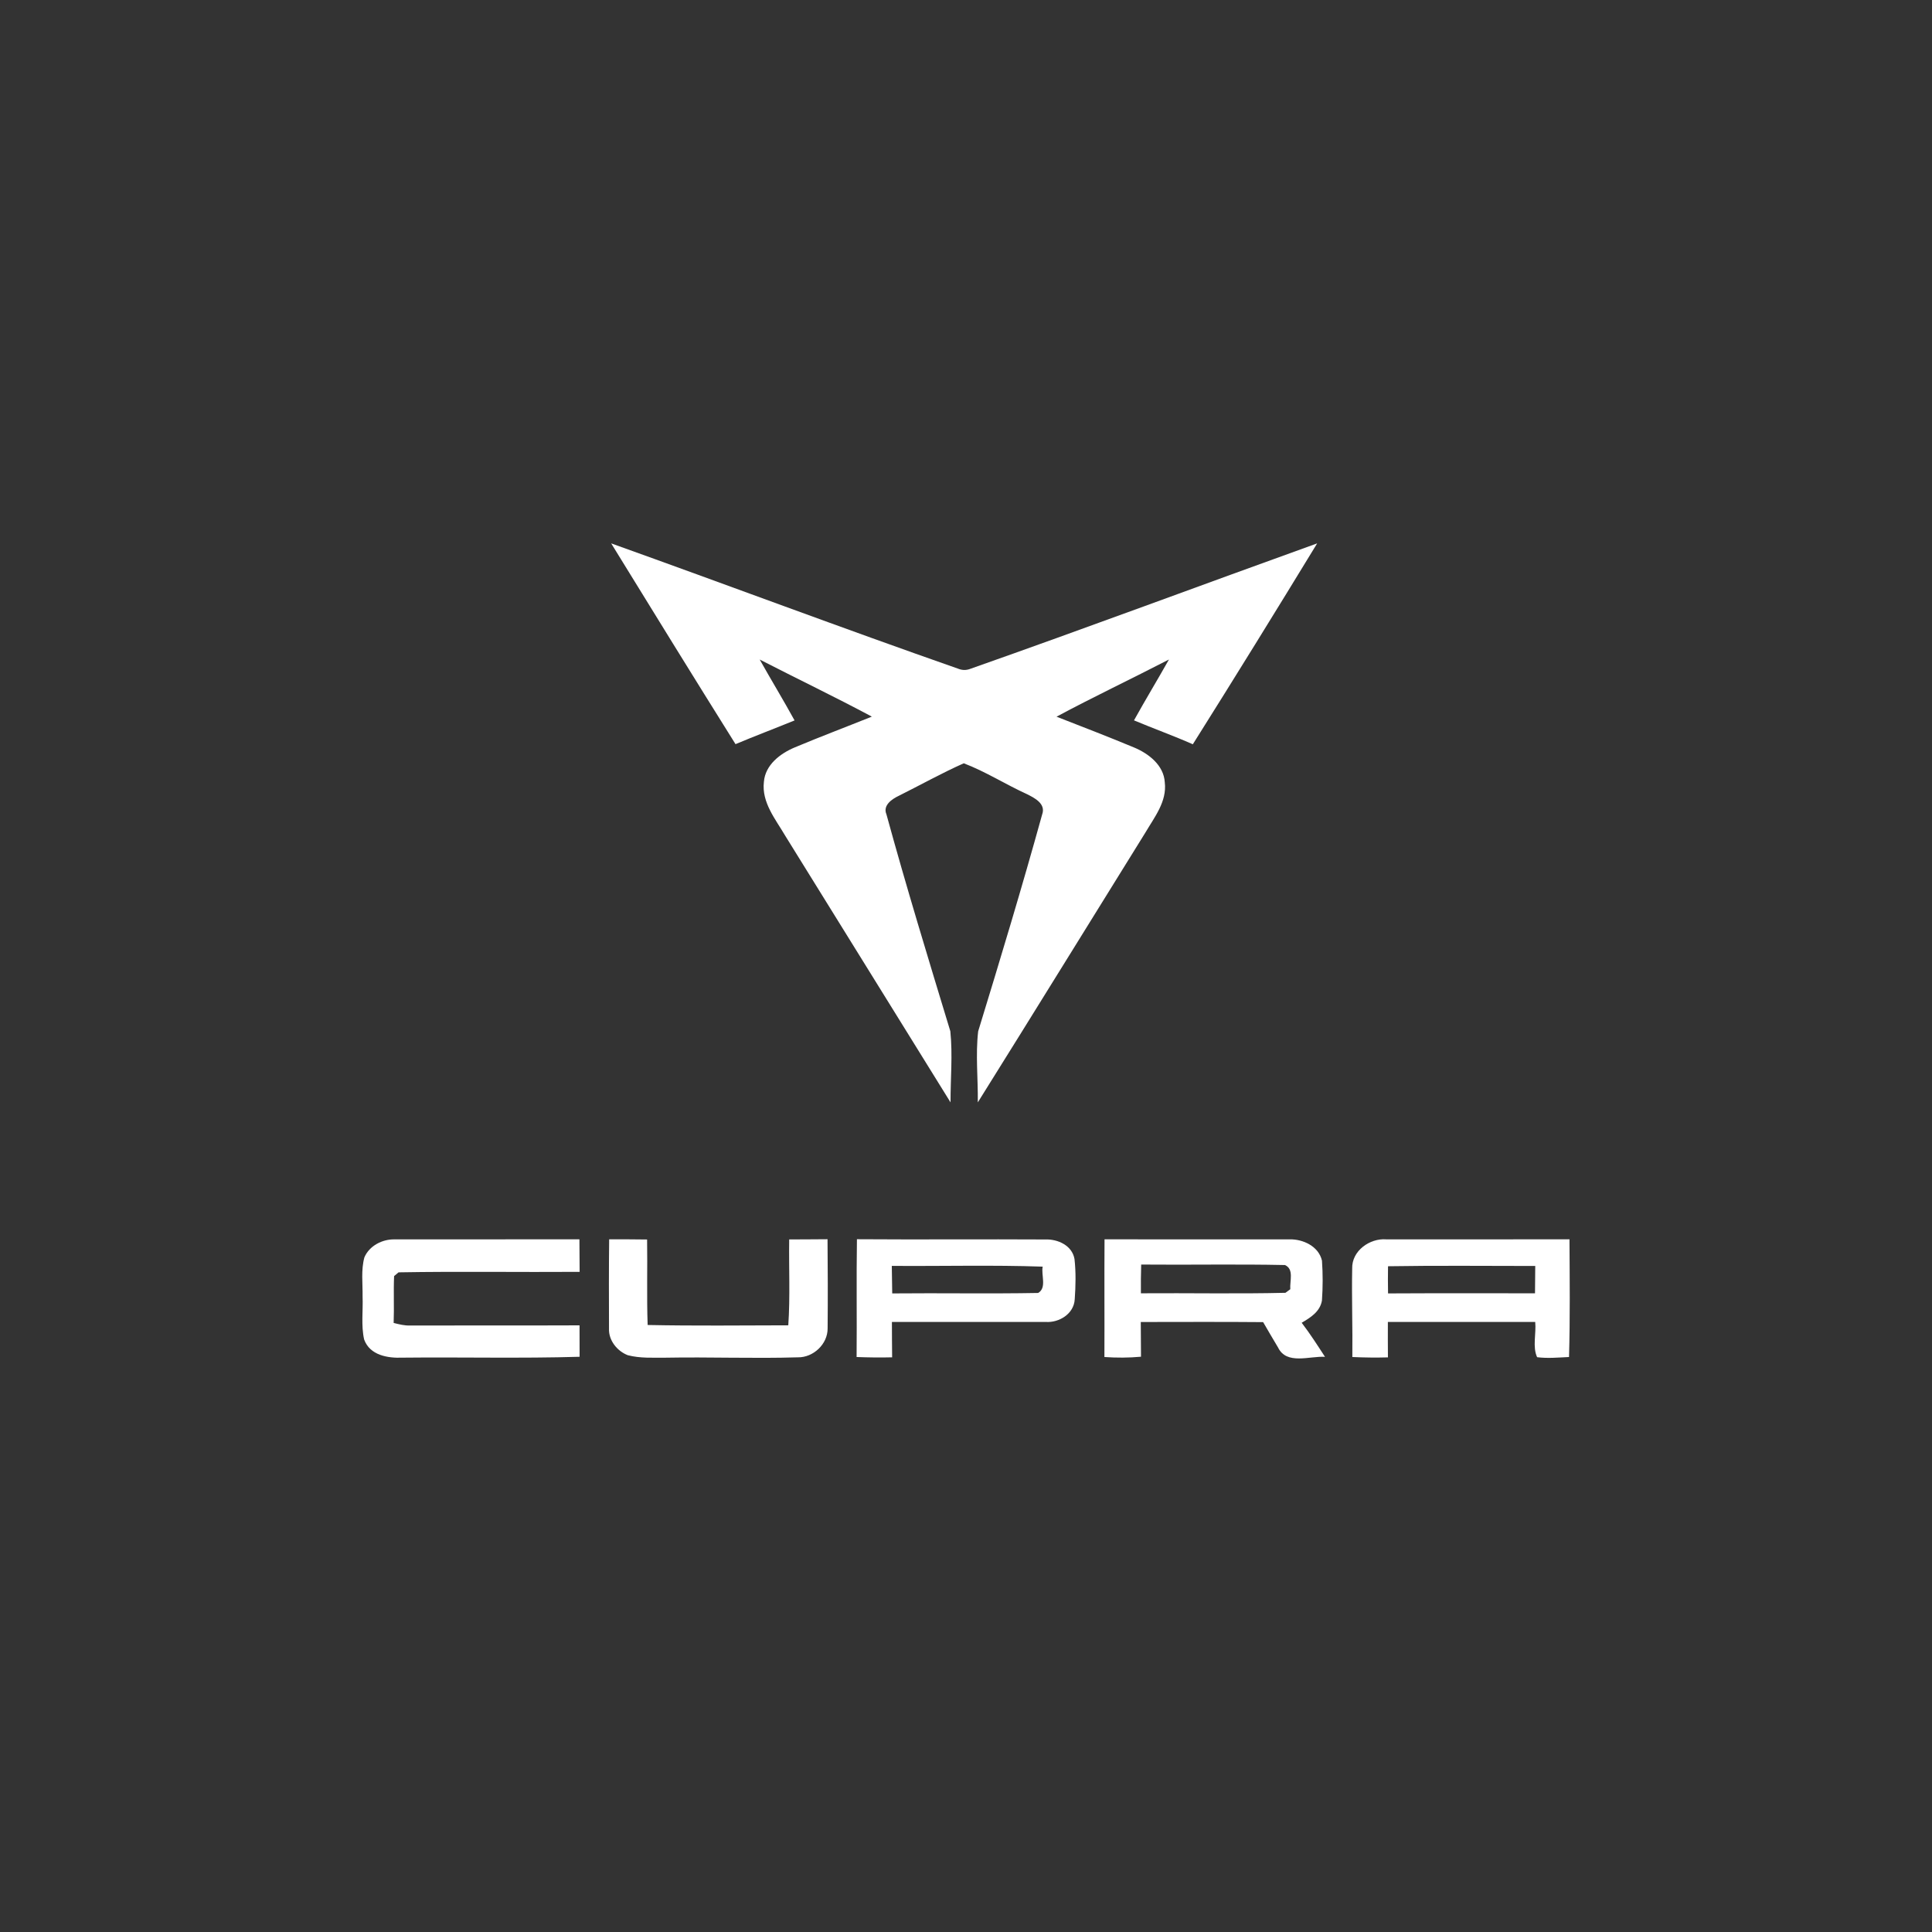 <svg width="64" height="64" viewBox="0 0 64 64" fill="none" xmlns="http://www.w3.org/2000/svg">
<rect x="0" y="0" width="64" height="64" fill="#333333" stroke="none"/>
<path d="M20.246 18C24.082 19.372 27.898 20.808 31.744 22.153C31.88 22.207 32.014 22.207 32.151 22.153C35.99 20.802 39.803 19.378 43.633 18C42.274 20.228 40.903 22.447 39.514 24.655C38.873 24.372 38.212 24.135 37.565 23.863C37.94 23.185 38.343 22.523 38.723 21.847C37.486 22.487 36.227 23.082 34.999 23.741C35.858 24.077 36.717 24.407 37.569 24.762C38.044 24.961 38.553 25.345 38.585 25.918C38.661 26.554 38.239 27.074 37.94 27.584C36.09 30.561 34.25 33.546 32.391 36.518C32.401 35.734 32.313 34.942 32.403 34.164C33.135 31.776 33.857 29.386 34.523 26.979C34.654 26.622 34.265 26.43 34.015 26.305C33.309 25.984 32.648 25.559 31.926 25.285C31.193 25.611 30.49 26.005 29.772 26.363C29.55 26.468 29.237 26.677 29.364 26.975C30.024 29.384 30.755 31.772 31.481 34.161C31.562 34.941 31.485 35.733 31.488 36.518C29.659 33.572 27.833 30.623 26.006 27.676C25.688 27.134 25.226 26.579 25.305 25.902C25.348 25.334 25.854 24.956 26.329 24.758C27.173 24.404 28.03 24.081 28.881 23.739C27.656 23.084 26.402 22.483 25.166 21.848C25.545 22.524 25.948 23.185 26.321 23.865C25.671 24.131 25.013 24.378 24.365 24.651C22.981 22.441 21.612 20.22 20.246 18Z" fill="white"/>
<path d="M28.376 44.953C28.388 43.652 28.367 42.352 28.387 41.051C30.468 41.066 32.551 41.047 34.632 41.059C35.039 41.045 35.514 41.254 35.594 41.706C35.644 42.148 35.633 42.596 35.602 43.039C35.576 43.527 35.079 43.822 34.64 43.791C32.942 43.795 31.245 43.788 29.546 43.792C29.547 44.183 29.548 44.572 29.553 44.963C29.161 44.973 28.768 44.968 28.376 44.953ZM29.542 41.934C29.547 42.238 29.55 42.541 29.556 42.846C31.168 42.83 32.779 42.861 34.391 42.831C34.683 42.657 34.484 42.239 34.54 41.959C32.876 41.901 31.207 41.947 29.542 41.934Z" fill="white"/>
<path d="M12.071 41.651C12.238 41.263 12.67 41.047 13.072 41.056C15.112 41.051 17.152 41.059 19.194 41.054C19.198 41.413 19.199 41.773 19.201 42.132C17.202 42.146 15.201 42.113 13.203 42.148C13.166 42.178 13.092 42.24 13.055 42.272C13.032 42.788 13.06 43.306 13.04 43.824C13.221 43.87 13.404 43.917 13.593 43.909C15.461 43.904 17.329 43.912 19.198 43.904C19.199 44.251 19.2 44.598 19.2 44.945C17.243 45.003 15.284 44.953 13.327 44.974C12.847 44.994 12.252 44.899 12.062 44.371C11.958 43.904 12.03 43.42 12.011 42.946C12.017 42.516 11.956 42.072 12.071 41.651Z" fill="white"/>
<path d="M20.174 44.006C20.17 43.021 20.168 42.037 20.179 41.054C20.597 41.055 21.017 41.052 21.436 41.06C21.451 42.004 21.421 42.949 21.454 43.892C23.007 43.924 24.561 43.906 26.113 43.903C26.178 42.955 26.129 42.005 26.143 41.058C26.566 41.055 26.99 41.056 27.413 41.051C27.422 42.034 27.425 43.019 27.416 44.003C27.421 44.531 26.935 44.972 26.433 44.963C24.975 45.008 23.516 44.948 22.058 44.975C21.637 44.973 21.208 45 20.796 44.893C20.447 44.758 20.155 44.403 20.174 44.006Z" fill="white"/>
<path d="M36.589 41.054C38.633 41.059 40.677 41.054 42.721 41.055C43.162 41.046 43.682 41.282 43.792 41.761C43.823 42.2 43.822 42.644 43.791 43.083C43.727 43.453 43.41 43.647 43.12 43.818C43.397 44.18 43.643 44.564 43.892 44.947C43.387 44.914 42.62 45.225 42.337 44.637C42.168 44.359 42.007 44.077 41.843 43.797C40.492 43.785 39.141 43.792 37.79 43.793C37.792 44.176 37.794 44.559 37.797 44.943C37.393 44.98 36.988 44.981 36.585 44.953C36.591 43.653 36.58 42.353 36.589 41.054ZM37.803 41.89C37.792 42.207 37.792 42.525 37.794 42.842C39.39 42.83 40.987 42.864 42.582 42.826C42.622 42.797 42.702 42.737 42.743 42.707C42.72 42.441 42.875 42.038 42.564 41.906C40.978 41.872 39.39 41.905 37.803 41.89Z" fill="white"/>
<path d="M44.793 42.024C44.776 41.429 45.381 41.014 45.917 41.055C47.942 41.054 49.967 41.059 51.991 41.053C51.998 42.352 52.013 43.654 51.976 44.953C51.624 44.969 51.269 45.004 50.919 44.959C50.76 44.617 50.894 44.171 50.856 43.792C49.229 43.791 47.602 43.792 45.975 43.791C45.972 44.181 45.975 44.573 45.977 44.965C45.584 44.976 45.191 44.971 44.798 44.953C44.81 43.977 44.774 43 44.793 42.024ZM45.98 41.946C45.975 42.245 45.976 42.545 45.981 42.846C47.603 42.837 49.226 42.843 50.849 42.842C50.852 42.54 50.853 42.239 50.857 41.937C49.231 41.937 47.606 41.919 45.98 41.946Z" fill="white"/>
</svg>
